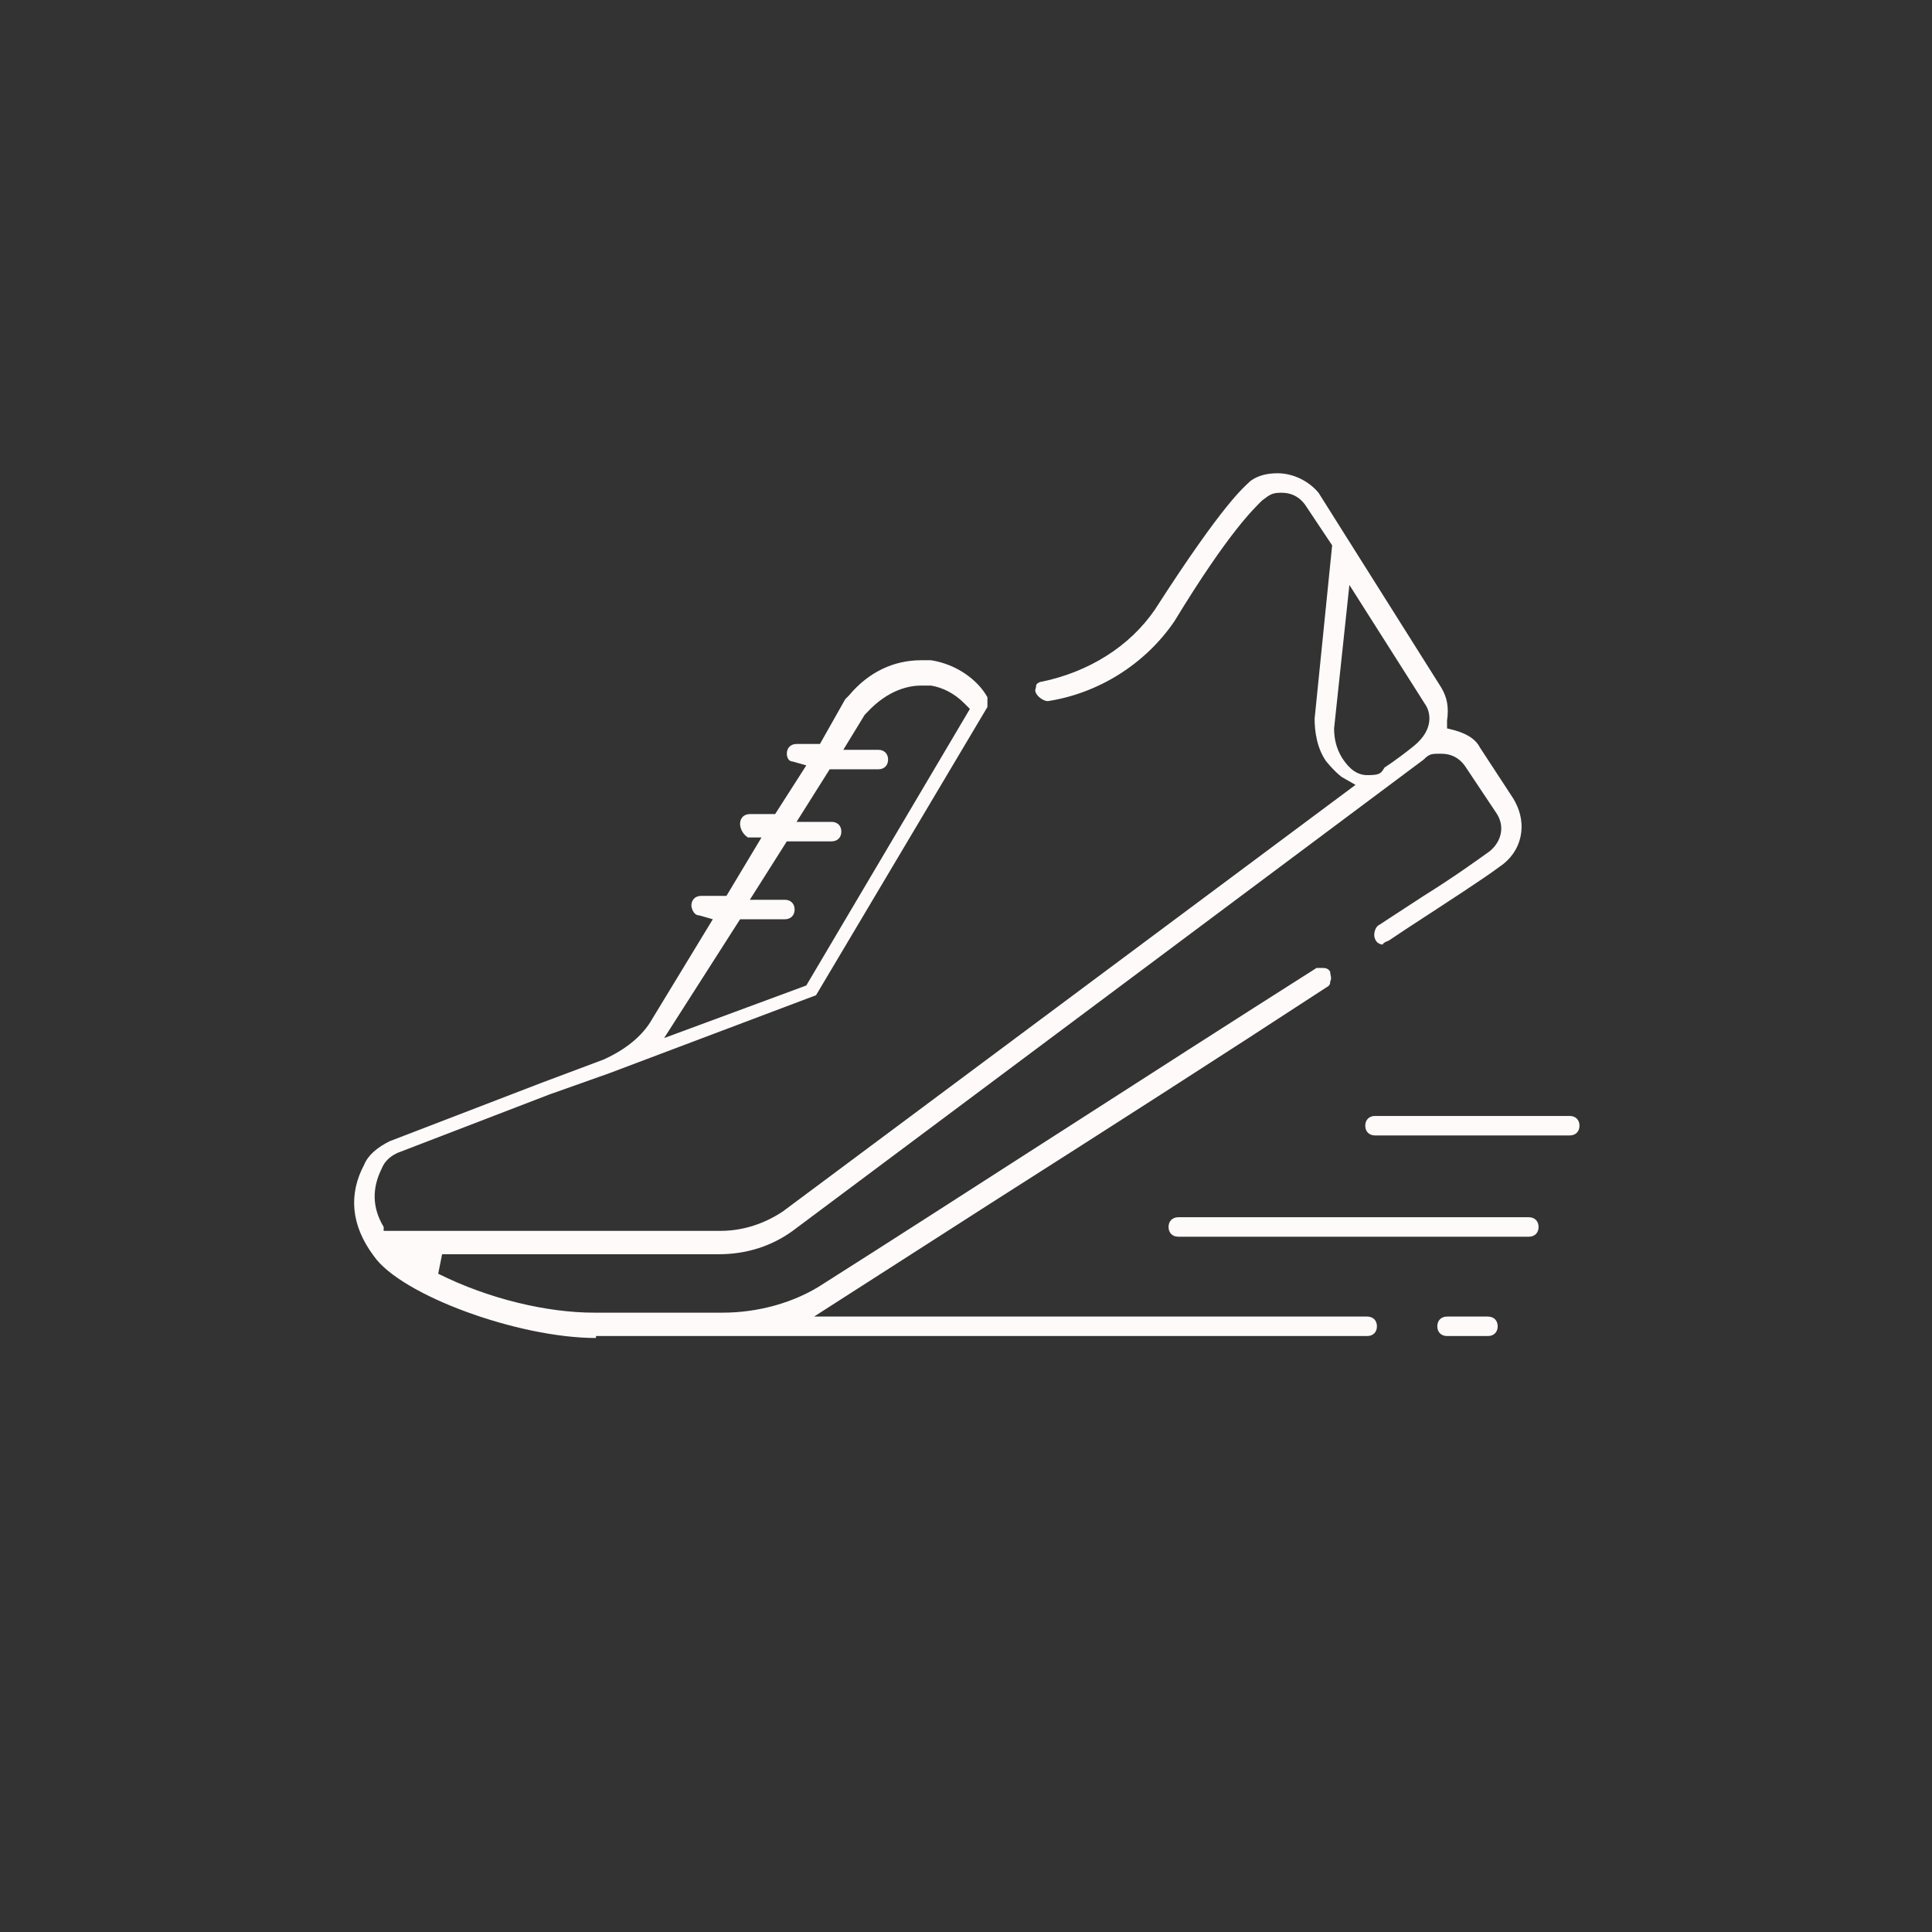 <?xml version="1.0" encoding="UTF-8"?>
<svg xmlns="http://www.w3.org/2000/svg" version="1.1" viewBox="0 0 99.2 99.2">
  <rect x="0" y="0" width="99.2" height="99.2" fill="#333333" stroke="none"/>
  <defs>
    <style>
      .cls-1 {
        fill: snow;
      }
    </style>
  </defs>
  <!-- Generator: Adobe Illustrator 28.7.2, SVG Export Plug-In . SVG Version: 1.2.0 Build 154)  -->
  <g>
    <g id="Ico">
      <path class="cls-1" d="M78.5,63.5c.3,0,.5-.2.5-.5s-.2-.5-.5-.5h-18c-.3,0-.5.2-.5.5s.2.5.5.5h18Z"/>
      <path class="cls-1" d="M76.4,68.6c.3,0,.5-.2.5-.5s-.2-.5-.5-.5h-2.1c-.3,0-.5.2-.5.5s.2.5.5.5h2.1Z"/>
      <path class="cls-1" d="M80.6,58.3c.3,0,.5-.2.5-.5s-.2-.5-.5-.5h-10c-.3,0-.5.2-.5.5s.2.5.5.5h10Z"/>
      <path class="cls-1" d="M30.6,68.7c-4,0-10-2.2-11.4-4.2-1.2-1.6-1.3-3.2-.5-4.7.2-.5.7-.9,1.3-1.2l7.8-3,3.2-1.2c1.1-.5,2-1.2,2.5-2.1l3.1-5.1-.7-.2c-.3,0-.4-.4-.4-.5,0-.3.2-.5.5-.5h1.3l1.8-3h-.7c-.3-.2-.4-.5-.4-.7,0-.3.2-.5.5-.5h1.3l1.6-2.5-.7-.2c-.2,0-.3-.2-.3-.4,0-.3.2-.5.5-.5h1.2l1.3-2.3h0l.2-.2c1-1.2,2.3-1.8,3.7-1.8s.3,0,.5,0c1.3.2,2.4,1,2.9,1.9,0,.2,0,.4,0,.5l-8.8,14.8-10.6,4-3.1,1.1-7.8,3c-.2.1-.6.3-.8.8-.5,1-.5,2,.1,3v.2h17.3c1.2,0,2.3-.4,3.2-1l29.4-21.9-.7-.4s-.3-.2-.8-.8c-.5-.7-.6-1.6-.6-2.2l.9-8.9-1.4-2.1c-.3-.4-.7-.6-1.2-.6s-.6.1-1,.4c-.4.4-1.7,1.6-4.5,6.2-1.5,2.2-3.9,3.7-6.5,4.1-.2,0-.5-.2-.6-.4s0-.2,0-.4c0-.1.2-.2.3-.2,2.4-.5,4.5-1.8,5.8-3.7,3.6-5.6,4.6-6.3,4.9-6.6.4-.3.9-.4,1.4-.4.8,0,1.6.4,2.1,1l6.3,10c.3.5.4,1,.3,1.7v.4c0,0,.4.1.4.1.7.2,1.1.5,1.3.9l1.7,2.6c.3.5.5,1.1.4,1.8-.1.7-.5,1.3-1.1,1.7-.8.6-2.5,1.7-4.8,3.2l-.9.6c0,0-.3.1-.3.2,0,0-.3,0-.4-.3-.1-.2,0-.6.2-.7l2.3-1.5c1.6-1,2.7-1.8,3.4-2.3.6-.5.8-1.3.3-2l-1.6-2.4c-.3-.4-.7-.6-1.2-.6s-.6,0-.9.3l-32.4,24.2c-1.1.8-2.4,1.2-3.8,1.2h-14.2l-.2,1c2.6,1.3,5.6,2,8,2h6.6c1.8,0,3.7-.5,5.2-1.5,6-3.8,17.1-11,25.3-16.2.1,0,.2,0,.3,0s.3,0,.4.2c0,.2.1.3,0,.5,0,.1,0,.2-.2.3-5.2,3.4-11.6,7.5-17.1,11l-9.2,5.9h28.4c.3,0,.5.2.5.5s-.2.5-.5.5H30.6ZM44.4,36.7l-1.1,1.8h1.8c.3,0,.5.2.5.5s-.2.5-.5.5h-2.5l-1.7,2.7h1.8c.3,0,.5.2.5.5s-.2.5-.5.5h-2.3l-1.9,3h1.8c.3,0,.5.2.5.5s-.2.5-.5.5h-2.3l-3.9,6.1,7.3-2.7,8.4-14.2-.3-.3c-.5-.5-1.1-.8-1.7-.9-.1,0-.3,0-.5,0-.6,0-1.7.2-2.8,1.4h0ZM69.3,29.9l-.8,7.5c0,.5.1,1,.4,1.5.2.3.6.9,1.3.9s.7-.1.9-.4c0,0,.5-.3,1.5-1.1,1.1-.9.8-1.8.6-2.1l-4-6.3Z"/>
    </g>
  </g>
</svg>